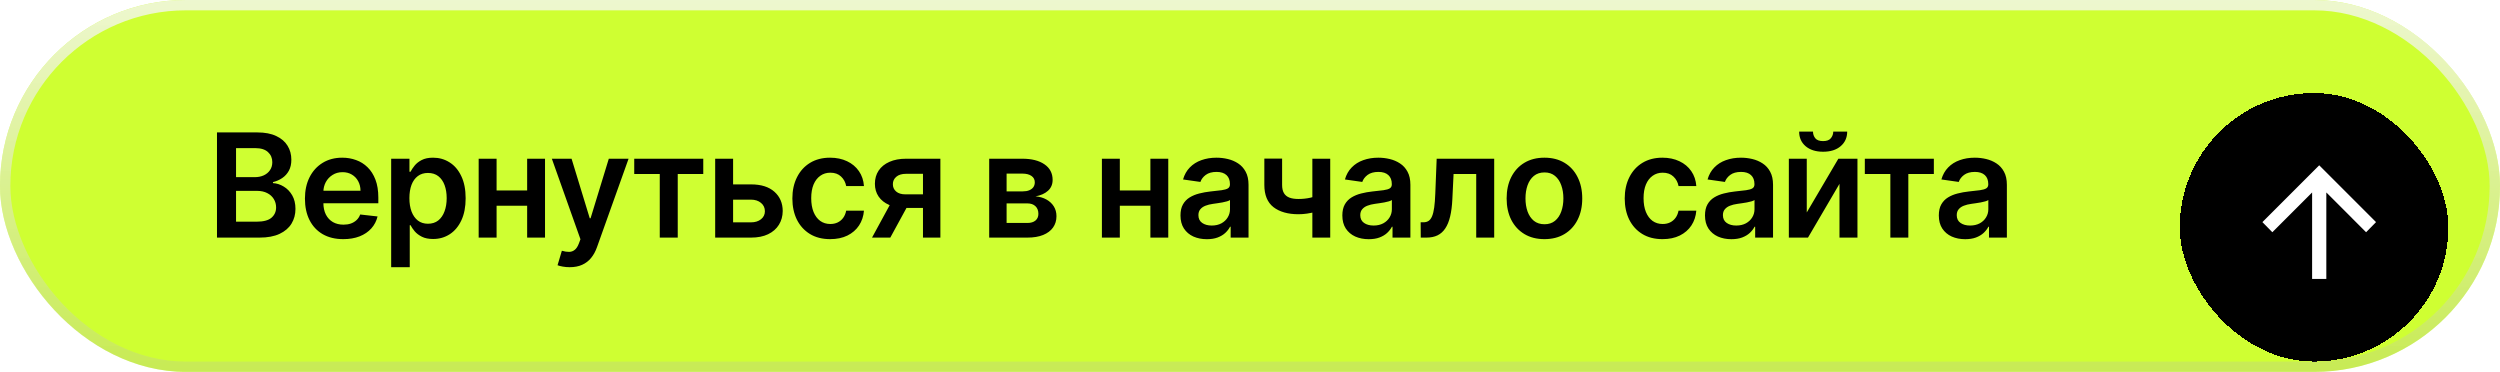 <?xml version="1.0" encoding="UTF-8"?> <svg xmlns="http://www.w3.org/2000/svg" width="242" height="36" viewBox="0 0 242 36" fill="none"><g clip-path="url(#clip0_2024_1982)"><rect width="242" height="36" rx="18" fill="white" fill-opacity="0.7"></rect><rect width="242" height="36" rx="18" fill="#CFFF32"></rect><path d="M21.004 23V12.818H24.902C25.638 12.818 26.249 12.934 26.736 13.166C27.227 13.395 27.593 13.708 27.835 14.106C28.081 14.504 28.203 14.954 28.203 15.458C28.203 15.872 28.124 16.227 27.965 16.522C27.805 16.814 27.592 17.051 27.323 17.233C27.055 17.415 26.755 17.546 26.423 17.626V17.725C26.785 17.745 27.131 17.856 27.462 18.058C27.797 18.257 28.07 18.539 28.283 18.903C28.495 19.268 28.601 19.709 28.601 20.226C28.601 20.753 28.473 21.227 28.218 21.648C27.963 22.065 27.578 22.395 27.065 22.637C26.551 22.879 25.905 23 25.126 23H21.004ZM22.849 21.459H24.832C25.502 21.459 25.984 21.331 26.279 21.076C26.577 20.817 26.727 20.486 26.727 20.082C26.727 19.78 26.652 19.508 26.503 19.266C26.354 19.021 26.142 18.829 25.866 18.69C25.591 18.547 25.263 18.476 24.882 18.476H22.849V21.459ZM22.849 17.148H24.673C24.991 17.148 25.278 17.09 25.533 16.974C25.789 16.855 25.989 16.688 26.135 16.472C26.284 16.254 26.359 15.995 26.359 15.697C26.359 15.302 26.22 14.977 25.941 14.722C25.666 14.467 25.257 14.339 24.713 14.339H22.849V17.148ZM33.227 23.149C32.461 23.149 31.8 22.99 31.243 22.672C30.689 22.35 30.264 21.896 29.965 21.31C29.667 20.72 29.518 20.025 29.518 19.227C29.518 18.441 29.667 17.752 29.965 17.158C30.267 16.562 30.688 16.098 31.228 15.766C31.768 15.432 32.403 15.264 33.132 15.264C33.603 15.264 34.047 15.34 34.465 15.493C34.885 15.642 35.257 15.874 35.578 16.189C35.903 16.504 36.158 16.905 36.344 17.392C36.529 17.876 36.622 18.453 36.622 19.122V19.674H30.363V18.461H34.897C34.894 18.116 34.819 17.81 34.673 17.541C34.528 17.269 34.324 17.056 34.062 16.9C33.803 16.744 33.502 16.666 33.157 16.666C32.789 16.666 32.466 16.756 32.188 16.935C31.909 17.11 31.692 17.342 31.536 17.631C31.384 17.916 31.306 18.229 31.303 18.57V19.629C31.303 20.073 31.384 20.454 31.546 20.773C31.709 21.088 31.936 21.329 32.227 21.499C32.519 21.664 32.86 21.747 33.251 21.747C33.513 21.747 33.75 21.711 33.962 21.638C34.175 21.562 34.358 21.451 34.514 21.305C34.67 21.159 34.788 20.978 34.867 20.763L36.548 20.952C36.441 21.396 36.239 21.784 35.941 22.115C35.646 22.443 35.268 22.698 34.807 22.881C34.347 23.06 33.82 23.149 33.227 23.149ZM37.865 25.864V15.364H39.635V16.626H39.739C39.832 16.441 39.963 16.244 40.132 16.035C40.301 15.823 40.529 15.642 40.818 15.493C41.106 15.34 41.474 15.264 41.922 15.264C42.511 15.264 43.044 15.415 43.517 15.717C43.995 16.015 44.373 16.457 44.651 17.044C44.933 17.627 45.074 18.343 45.074 19.192C45.074 20.03 44.936 20.743 44.661 21.329C44.386 21.916 44.011 22.364 43.537 22.672C43.063 22.98 42.526 23.134 41.926 23.134C41.489 23.134 41.126 23.061 40.838 22.916C40.549 22.77 40.317 22.594 40.142 22.389C39.969 22.18 39.835 21.983 39.739 21.797H39.664V25.864H37.865ZM39.63 19.182C39.63 19.676 39.699 20.108 39.838 20.479C39.981 20.851 40.185 21.141 40.45 21.349C40.718 21.555 41.043 21.658 41.424 21.658C41.822 21.658 42.155 21.552 42.424 21.34C42.692 21.124 42.894 20.831 43.03 20.459C43.169 20.085 43.239 19.659 43.239 19.182C43.239 18.708 43.171 18.287 43.035 17.919C42.899 17.551 42.697 17.263 42.429 17.054C42.16 16.845 41.825 16.741 41.424 16.741C41.04 16.741 40.713 16.842 40.445 17.044C40.176 17.246 39.973 17.53 39.834 17.894C39.698 18.259 39.63 18.688 39.63 19.182ZM51.58 18.436V19.913H47.513V18.436H51.58ZM48.07 15.364V23H46.335V15.364H48.07ZM52.758 15.364V23H51.028V15.364H52.758ZM55.144 25.864C54.899 25.864 54.672 25.844 54.463 25.804C54.257 25.767 54.093 25.724 53.971 25.675L54.388 24.273C54.65 24.349 54.884 24.385 55.089 24.382C55.295 24.379 55.475 24.314 55.631 24.188C55.79 24.066 55.925 23.86 56.034 23.572L56.188 23.159L53.419 15.364H55.328L57.088 21.131H57.167L58.932 15.364H60.846L57.789 23.925C57.646 24.329 57.458 24.675 57.222 24.964C56.987 25.255 56.699 25.477 56.357 25.63C56.019 25.786 55.615 25.864 55.144 25.864ZM61.394 16.84V15.364H68.076V16.84H65.605V23H63.865V16.84H61.394ZM70.447 17.849H72.699C73.674 17.849 74.428 18.086 74.961 18.56C75.495 19.034 75.763 19.656 75.767 20.425C75.763 20.925 75.641 21.369 75.399 21.757C75.16 22.145 74.812 22.45 74.355 22.672C73.901 22.891 73.349 23 72.699 23H69.229V15.364H70.964V21.523H72.699C73.09 21.523 73.412 21.424 73.664 21.225C73.916 21.023 74.042 20.764 74.042 20.45C74.042 20.118 73.916 19.848 73.664 19.639C73.412 19.43 73.09 19.326 72.699 19.326H70.447V17.849ZM80.36 23.149C79.598 23.149 78.943 22.982 78.396 22.647C77.853 22.312 77.433 21.85 77.138 21.26C76.847 20.667 76.701 19.984 76.701 19.212C76.701 18.436 76.85 17.752 77.148 17.158C77.447 16.562 77.868 16.098 78.411 15.766C78.958 15.432 79.605 15.264 80.35 15.264C80.97 15.264 81.519 15.379 81.996 15.607C82.476 15.833 82.859 16.152 83.144 16.567C83.429 16.978 83.592 17.458 83.631 18.009H81.911C81.842 17.641 81.676 17.334 81.414 17.089C81.156 16.84 80.809 16.716 80.375 16.716C80.007 16.716 79.684 16.815 79.406 17.014C79.127 17.21 78.91 17.491 78.754 17.859C78.602 18.227 78.526 18.668 78.526 19.182C78.526 19.702 78.602 20.15 78.754 20.524C78.907 20.895 79.121 21.182 79.396 21.384C79.674 21.583 80.001 21.683 80.375 21.683C80.64 21.683 80.877 21.633 81.086 21.533C81.298 21.431 81.475 21.283 81.618 21.091C81.76 20.899 81.858 20.665 81.911 20.39H83.631C83.588 20.93 83.429 21.409 83.154 21.827C82.879 22.241 82.504 22.566 82.031 22.801C81.557 23.033 81 23.149 80.36 23.149ZM89.344 23V16.825H87.713C87.299 16.825 86.98 16.921 86.758 17.114C86.536 17.306 86.427 17.544 86.43 17.829C86.427 18.115 86.531 18.35 86.743 18.535C86.955 18.721 87.259 18.814 87.653 18.814H89.91V20.126H87.653C87.043 20.126 86.516 20.03 86.072 19.838C85.628 19.646 85.287 19.374 85.048 19.023C84.809 18.671 84.69 18.26 84.69 17.79C84.69 17.299 84.811 16.873 85.053 16.512C85.298 16.148 85.646 15.866 86.097 15.667C86.551 15.465 87.09 15.364 87.713 15.364H91.029V23H89.344ZM84.412 23L86.544 19.082H88.319L86.181 23H84.412ZM95.754 23V15.364H98.96C99.865 15.364 100.579 15.544 101.103 15.905C101.63 16.267 101.894 16.771 101.894 17.417C101.894 17.845 101.744 18.194 101.446 18.466C101.151 18.734 100.748 18.915 100.238 19.008C100.639 19.041 100.99 19.142 101.292 19.311C101.597 19.48 101.836 19.702 102.008 19.977C102.18 20.252 102.266 20.569 102.266 20.927C102.266 21.348 102.155 21.714 101.933 22.026C101.715 22.334 101.395 22.574 100.974 22.746C100.556 22.916 100.049 23 99.453 23H95.754ZM97.439 21.583H99.453C99.784 21.583 100.044 21.505 100.233 21.349C100.422 21.19 100.516 20.975 100.516 20.703C100.516 20.388 100.422 20.141 100.233 19.962C100.044 19.78 99.784 19.689 99.453 19.689H97.439V21.583ZM97.439 18.526H98.995C99.24 18.526 99.451 18.491 99.626 18.421C99.802 18.348 99.936 18.247 100.029 18.118C100.122 17.985 100.168 17.828 100.168 17.646C100.168 17.384 100.061 17.178 99.845 17.029C99.633 16.88 99.338 16.805 98.96 16.805H97.439V18.526ZM111.909 18.436V19.913H107.843V18.436H111.909ZM108.399 15.364V23H106.664V15.364H108.399ZM113.088 15.364V23H111.358V15.364H113.088ZM116.826 23.154C116.342 23.154 115.906 23.068 115.518 22.896C115.134 22.72 114.829 22.461 114.604 22.12C114.382 21.779 114.271 21.358 114.271 20.857C114.271 20.426 114.35 20.07 114.509 19.788C114.668 19.507 114.885 19.281 115.16 19.112C115.436 18.943 115.745 18.816 116.09 18.729C116.438 18.64 116.798 18.575 117.169 18.535C117.616 18.489 117.979 18.448 118.258 18.411C118.536 18.371 118.738 18.312 118.864 18.232C118.994 18.149 119.058 18.022 119.058 17.849V17.82C119.058 17.445 118.947 17.155 118.725 16.95C118.503 16.744 118.183 16.641 117.766 16.641C117.325 16.641 116.975 16.738 116.717 16.93C116.461 17.122 116.289 17.349 116.199 17.611L114.519 17.372C114.652 16.908 114.87 16.52 115.175 16.209C115.48 15.894 115.853 15.659 116.294 15.503C116.735 15.344 117.222 15.264 117.756 15.264C118.123 15.264 118.49 15.307 118.854 15.393C119.219 15.48 119.552 15.622 119.854 15.821C120.155 16.017 120.397 16.283 120.579 16.621C120.765 16.959 120.858 17.382 120.858 17.889V23H119.128V21.951H119.068C118.959 22.163 118.805 22.362 118.606 22.548C118.41 22.73 118.163 22.877 117.865 22.99C117.57 23.099 117.224 23.154 116.826 23.154ZM117.293 21.832C117.655 21.832 117.968 21.76 118.233 21.618C118.498 21.472 118.702 21.28 118.844 21.041C118.99 20.803 119.063 20.542 119.063 20.261V19.361C119.007 19.407 118.911 19.45 118.775 19.49C118.642 19.53 118.493 19.565 118.327 19.595C118.162 19.624 117.998 19.651 117.835 19.674C117.673 19.697 117.532 19.717 117.413 19.734C117.144 19.77 116.904 19.83 116.692 19.913C116.48 19.995 116.312 20.111 116.19 20.261C116.067 20.407 116.006 20.595 116.006 20.827C116.006 21.159 116.127 21.409 116.369 21.578C116.61 21.747 116.919 21.832 117.293 21.832ZM128.766 15.364V23H127.036V15.364H128.766ZM127.956 18.814V20.285C127.76 20.372 127.538 20.45 127.29 20.519C127.044 20.585 126.784 20.639 126.509 20.678C126.237 20.718 125.965 20.738 125.694 20.738C124.673 20.738 123.866 20.509 123.272 20.052C122.683 19.591 122.388 18.874 122.388 17.899V15.354H124.108V17.899C124.108 18.227 124.166 18.491 124.282 18.69C124.398 18.889 124.573 19.034 124.809 19.127C125.044 19.217 125.339 19.261 125.694 19.261C126.091 19.261 126.469 19.222 126.827 19.142C127.185 19.062 127.561 18.953 127.956 18.814ZM132.494 23.154C132.011 23.154 131.575 23.068 131.187 22.896C130.802 22.72 130.498 22.461 130.272 22.12C130.05 21.779 129.939 21.358 129.939 20.857C129.939 20.426 130.019 20.07 130.178 19.788C130.337 19.507 130.554 19.281 130.829 19.112C131.104 18.943 131.414 18.816 131.759 18.729C132.107 18.64 132.466 18.575 132.837 18.535C133.285 18.489 133.648 18.448 133.926 18.411C134.205 18.371 134.407 18.312 134.533 18.232C134.662 18.149 134.727 18.022 134.727 17.849V17.82C134.727 17.445 134.616 17.155 134.394 16.95C134.172 16.744 133.852 16.641 133.434 16.641C132.993 16.641 132.644 16.738 132.385 16.93C132.13 17.122 131.957 17.349 131.868 17.611L130.188 17.372C130.32 16.908 130.539 16.52 130.844 16.209C131.149 15.894 131.522 15.659 131.962 15.503C132.403 15.344 132.89 15.264 133.424 15.264C133.792 15.264 134.158 15.307 134.523 15.393C134.887 15.48 135.221 15.622 135.522 15.821C135.824 16.017 136.066 16.283 136.248 16.621C136.434 16.959 136.526 17.382 136.526 17.889V23H134.796V21.951H134.737C134.627 22.163 134.473 22.362 134.274 22.548C134.079 22.73 133.832 22.877 133.533 22.99C133.239 23.099 132.892 23.154 132.494 23.154ZM132.962 21.832C133.323 21.832 133.636 21.76 133.901 21.618C134.167 21.472 134.37 21.28 134.513 21.041C134.659 20.803 134.732 20.542 134.732 20.261V19.361C134.675 19.407 134.579 19.45 134.443 19.49C134.311 19.53 134.162 19.565 133.996 19.595C133.83 19.624 133.666 19.651 133.504 19.674C133.341 19.697 133.2 19.717 133.081 19.734C132.813 19.77 132.572 19.83 132.36 19.913C132.148 19.995 131.981 20.111 131.858 20.261C131.735 20.407 131.674 20.595 131.674 20.827C131.674 21.159 131.795 21.409 132.037 21.578C132.279 21.747 132.587 21.832 132.962 21.832ZM137.529 23L137.519 21.518H137.783C137.981 21.518 138.149 21.474 138.285 21.384C138.421 21.295 138.533 21.146 138.623 20.937C138.712 20.725 138.782 20.44 138.832 20.082C138.881 19.724 138.916 19.278 138.936 18.744L139.07 15.364H144.638V23H142.898V16.84H140.706L140.587 19.301C140.557 19.938 140.485 20.489 140.373 20.957C140.263 21.421 140.108 21.803 139.905 22.105C139.707 22.407 139.456 22.632 139.155 22.781C138.853 22.927 138.497 23 138.086 23H137.529ZM149.502 23.149C148.756 23.149 148.109 22.985 147.563 22.657C147.016 22.329 146.592 21.87 146.29 21.28C145.992 20.69 145.842 20 145.842 19.212C145.842 18.423 145.992 17.732 146.29 17.139C146.592 16.545 147.016 16.084 147.563 15.756C148.109 15.428 148.756 15.264 149.502 15.264C150.247 15.264 150.894 15.428 151.44 15.756C151.987 16.084 152.41 16.545 152.708 17.139C153.01 17.732 153.161 18.423 153.161 19.212C153.161 20 153.01 20.69 152.708 21.28C152.41 21.87 151.987 22.329 151.44 22.657C150.894 22.985 150.247 23.149 149.502 23.149ZM149.511 21.707C149.916 21.707 150.254 21.596 150.526 21.374C150.797 21.149 151 20.847 151.132 20.47C151.268 20.092 151.336 19.671 151.336 19.207C151.336 18.739 151.268 18.317 151.132 17.939C151 17.558 150.797 17.255 150.526 17.029C150.254 16.804 149.916 16.691 149.511 16.691C149.097 16.691 148.752 16.804 148.477 17.029C148.206 17.255 148.002 17.558 147.866 17.939C147.733 18.317 147.667 18.739 147.667 19.207C147.667 19.671 147.733 20.092 147.866 20.47C148.002 20.847 148.206 21.149 148.477 21.374C148.752 21.596 149.097 21.707 149.511 21.707ZM160.932 23.149C160.169 23.149 159.515 22.982 158.968 22.647C158.424 22.312 158.005 21.85 157.71 21.26C157.419 20.667 157.273 19.984 157.273 19.212C157.273 18.436 157.422 17.752 157.72 17.158C158.018 16.562 158.439 16.098 158.983 15.766C159.53 15.432 160.176 15.264 160.922 15.264C161.542 15.264 162.09 15.379 162.567 15.607C163.048 15.833 163.431 16.152 163.716 16.567C164.001 16.978 164.163 17.458 164.203 18.009H162.483C162.413 17.641 162.248 17.334 161.986 17.089C161.727 16.84 161.381 16.716 160.947 16.716C160.579 16.716 160.256 16.815 159.977 17.014C159.699 17.21 159.482 17.491 159.326 17.859C159.173 18.227 159.097 18.668 159.097 19.182C159.097 19.702 159.173 20.15 159.326 20.524C159.478 20.895 159.692 21.182 159.967 21.384C160.246 21.583 160.572 21.683 160.947 21.683C161.212 21.683 161.449 21.633 161.658 21.533C161.87 21.431 162.047 21.283 162.19 21.091C162.332 20.899 162.43 20.665 162.483 20.39H164.203C164.16 20.93 164.001 21.409 163.726 21.827C163.451 22.241 163.076 22.566 162.602 22.801C162.128 23.033 161.571 23.149 160.932 23.149ZM167.598 23.154C167.114 23.154 166.679 23.068 166.291 22.896C165.906 22.72 165.601 22.461 165.376 22.12C165.154 21.779 165.043 21.358 165.043 20.857C165.043 20.426 165.122 20.07 165.282 19.788C165.441 19.507 165.658 19.281 165.933 19.112C166.208 18.943 166.518 18.816 166.863 18.729C167.211 18.64 167.57 18.575 167.941 18.535C168.389 18.489 168.752 18.448 169.03 18.411C169.309 18.371 169.511 18.312 169.637 18.232C169.766 18.149 169.831 18.022 169.831 17.849V17.82C169.831 17.445 169.72 17.155 169.497 16.95C169.275 16.744 168.956 16.641 168.538 16.641C168.097 16.641 167.747 16.738 167.489 16.93C167.234 17.122 167.061 17.349 166.972 17.611L165.292 17.372C165.424 16.908 165.643 16.52 165.948 16.209C166.253 15.894 166.626 15.659 167.066 15.503C167.507 15.344 167.994 15.264 168.528 15.264C168.896 15.264 169.262 15.307 169.627 15.393C169.991 15.48 170.324 15.622 170.626 15.821C170.928 16.017 171.17 16.283 171.352 16.621C171.537 16.959 171.63 17.382 171.63 17.889V23H169.9V21.951H169.841C169.731 22.163 169.577 22.362 169.378 22.548C169.183 22.73 168.936 22.877 168.637 22.99C168.342 23.099 167.996 23.154 167.598 23.154ZM168.066 21.832C168.427 21.832 168.74 21.76 169.005 21.618C169.27 21.472 169.474 21.28 169.617 21.041C169.763 20.803 169.836 20.542 169.836 20.261V19.361C169.779 19.407 169.683 19.45 169.547 19.49C169.415 19.53 169.265 19.565 169.1 19.595C168.934 19.624 168.77 19.651 168.608 19.674C168.445 19.697 168.304 19.717 168.185 19.734C167.917 19.77 167.676 19.83 167.464 19.913C167.252 19.995 167.085 20.111 166.962 20.261C166.839 20.407 166.778 20.595 166.778 20.827C166.778 21.159 166.899 21.409 167.141 21.578C167.383 21.747 167.691 21.832 168.066 21.832ZM174.895 20.564L177.953 15.364H179.802V23H178.062V17.795L175.014 23H173.16V15.364H174.895V20.564ZM177.46 12.739H178.808C178.808 13.319 178.597 13.789 178.176 14.151C177.759 14.508 177.192 14.688 176.476 14.688C175.767 14.688 175.202 14.508 174.781 14.151C174.363 13.789 174.156 13.319 174.159 12.739H175.497C175.497 12.977 175.57 13.191 175.715 13.38C175.864 13.566 176.118 13.658 176.476 13.658C176.827 13.658 177.078 13.566 177.227 13.38C177.379 13.194 177.457 12.981 177.46 12.739ZM180.515 16.84V15.364H187.197V16.84H184.726V23H182.986V16.84H180.515ZM190.233 23.154C189.749 23.154 189.313 23.068 188.925 22.896C188.541 22.72 188.236 22.461 188.011 22.12C187.789 21.779 187.678 21.358 187.678 20.857C187.678 20.426 187.757 20.07 187.916 19.788C188.075 19.507 188.292 19.281 188.567 19.112C188.843 18.943 189.152 18.816 189.497 18.729C189.845 18.64 190.205 18.575 190.576 18.535C191.023 18.489 191.386 18.448 191.665 18.411C191.943 18.371 192.145 18.312 192.271 18.232C192.401 18.149 192.465 18.022 192.465 17.849V17.82C192.465 17.445 192.354 17.155 192.132 16.95C191.91 16.744 191.59 16.641 191.173 16.641C190.732 16.641 190.382 16.738 190.124 16.93C189.868 17.122 189.696 17.349 189.607 17.611L187.926 17.372C188.059 16.908 188.277 16.52 188.582 16.209C188.887 15.894 189.26 15.659 189.701 15.503C190.142 15.344 190.629 15.264 191.163 15.264C191.531 15.264 191.897 15.307 192.261 15.393C192.626 15.48 192.959 15.622 193.261 15.821C193.562 16.017 193.804 16.283 193.986 16.621C194.172 16.959 194.265 17.382 194.265 17.889V23H192.535V21.951H192.475C192.366 22.163 192.212 22.362 192.013 22.548C191.817 22.73 191.57 22.877 191.272 22.99C190.977 23.099 190.631 23.154 190.233 23.154ZM190.7 21.832C191.062 21.832 191.375 21.76 191.64 21.618C191.905 21.472 192.109 21.28 192.251 21.041C192.397 20.803 192.47 20.542 192.47 20.261V19.361C192.414 19.407 192.318 19.45 192.182 19.49C192.049 19.53 191.9 19.565 191.734 19.595C191.569 19.624 191.405 19.651 191.242 19.674C191.08 19.697 190.939 19.717 190.82 19.734C190.551 19.77 190.311 19.83 190.099 19.913C189.887 19.995 189.719 20.111 189.597 20.261C189.474 20.407 189.413 20.595 189.413 20.827C189.413 21.159 189.534 21.409 189.776 21.578C190.018 21.747 190.326 21.832 190.7 21.832Z" fill="black"></path><g filter="url(#filter1_d_2024_1982)"><rect x="211" y="5" width="26" height="26" rx="13" fill="black" shape-rendering="crispEdges"></rect><rect x="211" y="5" width="26" height="26" rx="13" fill="black" fill-opacity="0.05" shape-rendering="crispEdges"></rect><rect x="211.5" y="5.5" width="25" height="25" rx="12.5" stroke="black" shape-rendering="crispEdges"></rect><rect x="211.5" y="5.5" width="25" height="25" rx="12.5" stroke="url(#paint0_linear_2024_1982)" stroke-opacity="0.1" shape-rendering="crispEdges"></rect><path d="M225.188 14.63L229.038 18.48L230 17.5L224.5 12L219 17.5L219.962 18.48L223.813 14.63L223.812 23L225.188 23L225.188 14.63Z" fill="white"></path></g></g><rect x="0.5" y="0.5" width="241" height="35" rx="17.5" stroke="url(#paint1_linear_2024_1982)"></rect><rect x="0.5" y="0.5" width="241" height="35" rx="17.5" stroke="url(#paint2_linear_2024_1982)" stroke-opacity="0.1"></rect><defs><filter id="filter1_d_2024_1982" x="201" y="-1" width="46" height="46" filterUnits="userSpaceOnUse" color-interpolation-filters="sRGB"><feFlood flood-opacity="0" result="BackgroundImageFix"></feFlood><feColorMatrix in="SourceAlpha" type="matrix" values="0 0 0 0 0 0 0 0 0 0 0 0 0 0 0 0 0 0 127 0" result="hardAlpha"></feColorMatrix><feOffset dy="4"></feOffset><feGaussianBlur stdDeviation="5"></feGaussianBlur><feComposite in2="hardAlpha" operator="out"></feComposite><feColorMatrix type="matrix" values="0 0 0 0 0 0 0 0 0 0 0 0 0 0 0 0 0 0 0.15 0"></feColorMatrix><feBlend mode="normal" in2="BackgroundImageFix" result="effect1_dropShadow_2024_1982"></feBlend><feBlend mode="normal" in="SourceGraphic" in2="effect1_dropShadow_2024_1982" result="shape"></feBlend></filter><linearGradient id="paint0_linear_2024_1982" x1="224" y1="5" x2="224" y2="31" gradientUnits="userSpaceOnUse"><stop stop-opacity="0.3"></stop><stop offset="1" stop-opacity="0.8"></stop></linearGradient><linearGradient id="paint1_linear_2024_1982" x1="121" y1="0" x2="121" y2="36" gradientUnits="userSpaceOnUse"><stop stop-color="white" stop-opacity="0.8"></stop><stop offset="1" stop-color="white" stop-opacity="0.2"></stop></linearGradient><linearGradient id="paint2_linear_2024_1982" x1="121" y1="0" x2="121" y2="36" gradientUnits="userSpaceOnUse"><stop stop-opacity="0.3"></stop><stop offset="1" stop-opacity="0.8"></stop></linearGradient><clipPath id="clip0_2024_1982"><rect width="242" height="36" rx="18" fill="white"></rect></clipPath></defs></svg> 